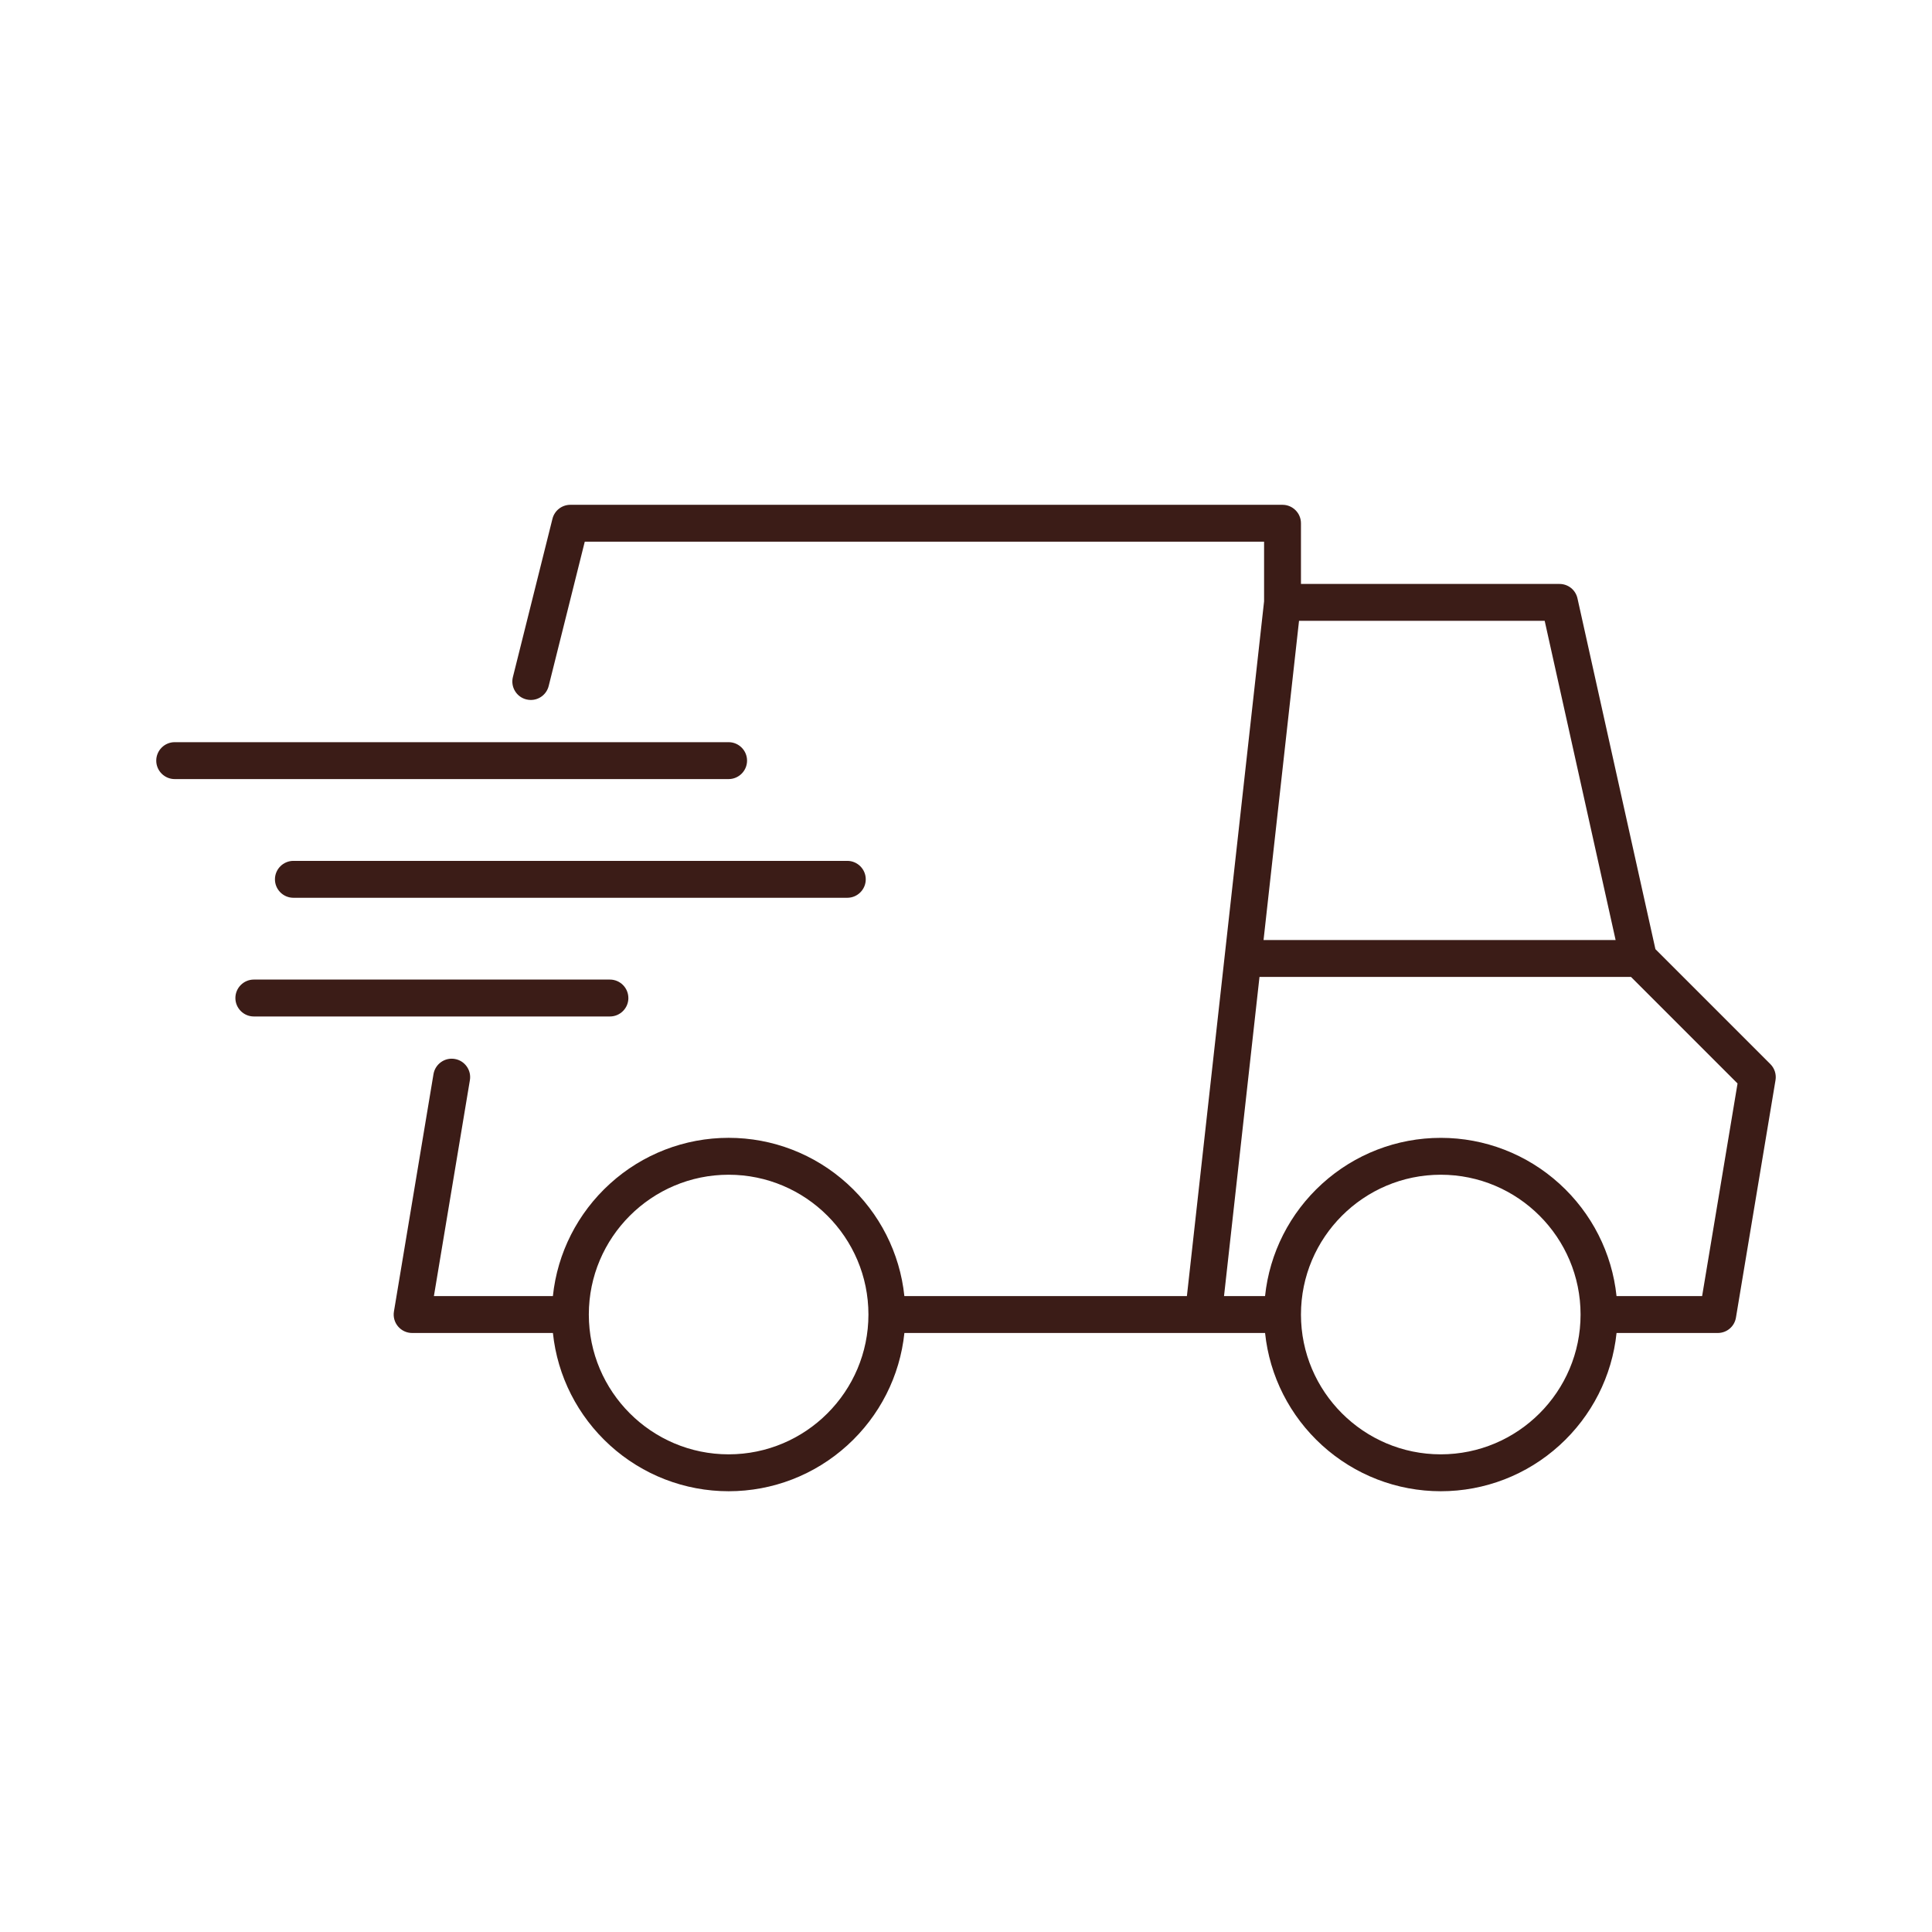 <?xml version="1.0" encoding="UTF-8"?> <svg xmlns="http://www.w3.org/2000/svg" id="Vrstva_1" version="1.1" viewBox="0 0 800 800"><defs><style> .st0 { fill: #3b1c17; } </style></defs><path class="st0" d="M685.48,393.05l-32.28-145.27c-.78-3.52-3.85-5.98-7.46-5.98h-107.04v-25.13c0-4.21-3.43-7.64-7.64-7.64H236.17c-3.51,0-6.56,2.38-7.41,5.79l-16.38,65.53c-.5,1.98-.19,4.03.86,5.78s2.72,2.99,4.7,3.48c.61.15,1.24.23,1.86.23,3.51,0,6.55-2.38,7.4-5.79l14.94-59.75h281.29v24.7s-31.96,287.68-31.96,287.68h-116.99c-1.86-17.85-10.25-34.37-23.62-46.52-13.5-12.26-30.95-19.01-49.15-19.01s-35.66,6.75-49.15,19.01c-13.38,12.15-21.76,28.67-23.62,46.52h-49.27l14.9-89.4c.34-2.01-.13-4.04-1.32-5.7-1.19-1.66-2.95-2.76-4.96-3.09-2.01-.34-4.03.13-5.69,1.32-1.66,1.19-2.76,2.95-3.1,4.96l-16.38,98.3c-.37,2.22.25,4.48,1.71,6.19,1.46,1.72,3.58,2.7,5.83,2.7h58.29c1.86,17.85,10.25,34.37,23.62,46.52,13.5,12.26,30.95,19.01,49.15,19.01s35.66-6.75,49.15-19.01c13.38-12.15,21.76-28.67,23.62-46.52h149.35c1.86,17.85,10.25,34.37,23.62,46.52,13.5,12.26,30.95,19.01,49.15,19.01s35.66-6.75,49.15-19.01c13.38-12.15,21.76-28.67,23.62-46.52h41.91c3.75,0,6.92-2.68,7.53-6.38l16.38-98.3c.41-2.43-.39-4.92-2.13-6.66l-47.58-47.58ZM596.59,486.43c31.92,0,57.89,25.97,57.89,57.89s-25.97,57.89-57.89,57.89-57.89-25.97-57.89-57.89,25.97-57.89,57.89-57.89ZM719.48,448.65l-14.67,88.04h-35.44c-1.86-17.85-10.25-34.37-23.62-46.52-13.5-12.26-30.95-19.01-49.15-19.01s-35.66,6.75-49.15,19.01c-13.38,12.15-21.76,28.67-23.62,46.52h-16.99l14.69-132.17h153.83l44.13,44.13ZM523.21,389.24l14.69-132.17h101.72l29.37,132.17h-145.77ZM359.6,544.32c0,31.92-25.97,57.89-57.89,57.89s-57.89-25.97-57.89-57.89,25.97-57.89,57.89-57.89,57.89,25.97,57.89,57.89Z"></path><path class="st0" d="M309.34,314.96c0-4.21-3.43-7.64-7.64-7.64H72.34c-4.21,0-7.64,3.43-7.64,7.64s3.43,7.64,7.64,7.64h229.36c4.21,0,7.64-3.43,7.64-7.64Z"></path><path class="st0" d="M113.85,364.11c0,4.21,3.43,7.64,7.64,7.64h229.36c4.21,0,7.64-3.43,7.64-7.64s-3.43-7.64-7.64-7.64H121.49c-4.21,0-7.64,3.43-7.64,7.64Z"></path><path class="st0" d="M260.19,413.26c0-4.21-3.43-7.64-7.64-7.64H105.11c-4.21,0-7.64,3.43-7.64,7.64s3.43,7.64,7.64,7.64h147.45c4.21,0,7.64-3.43,7.64-7.64Z"></path></svg> 